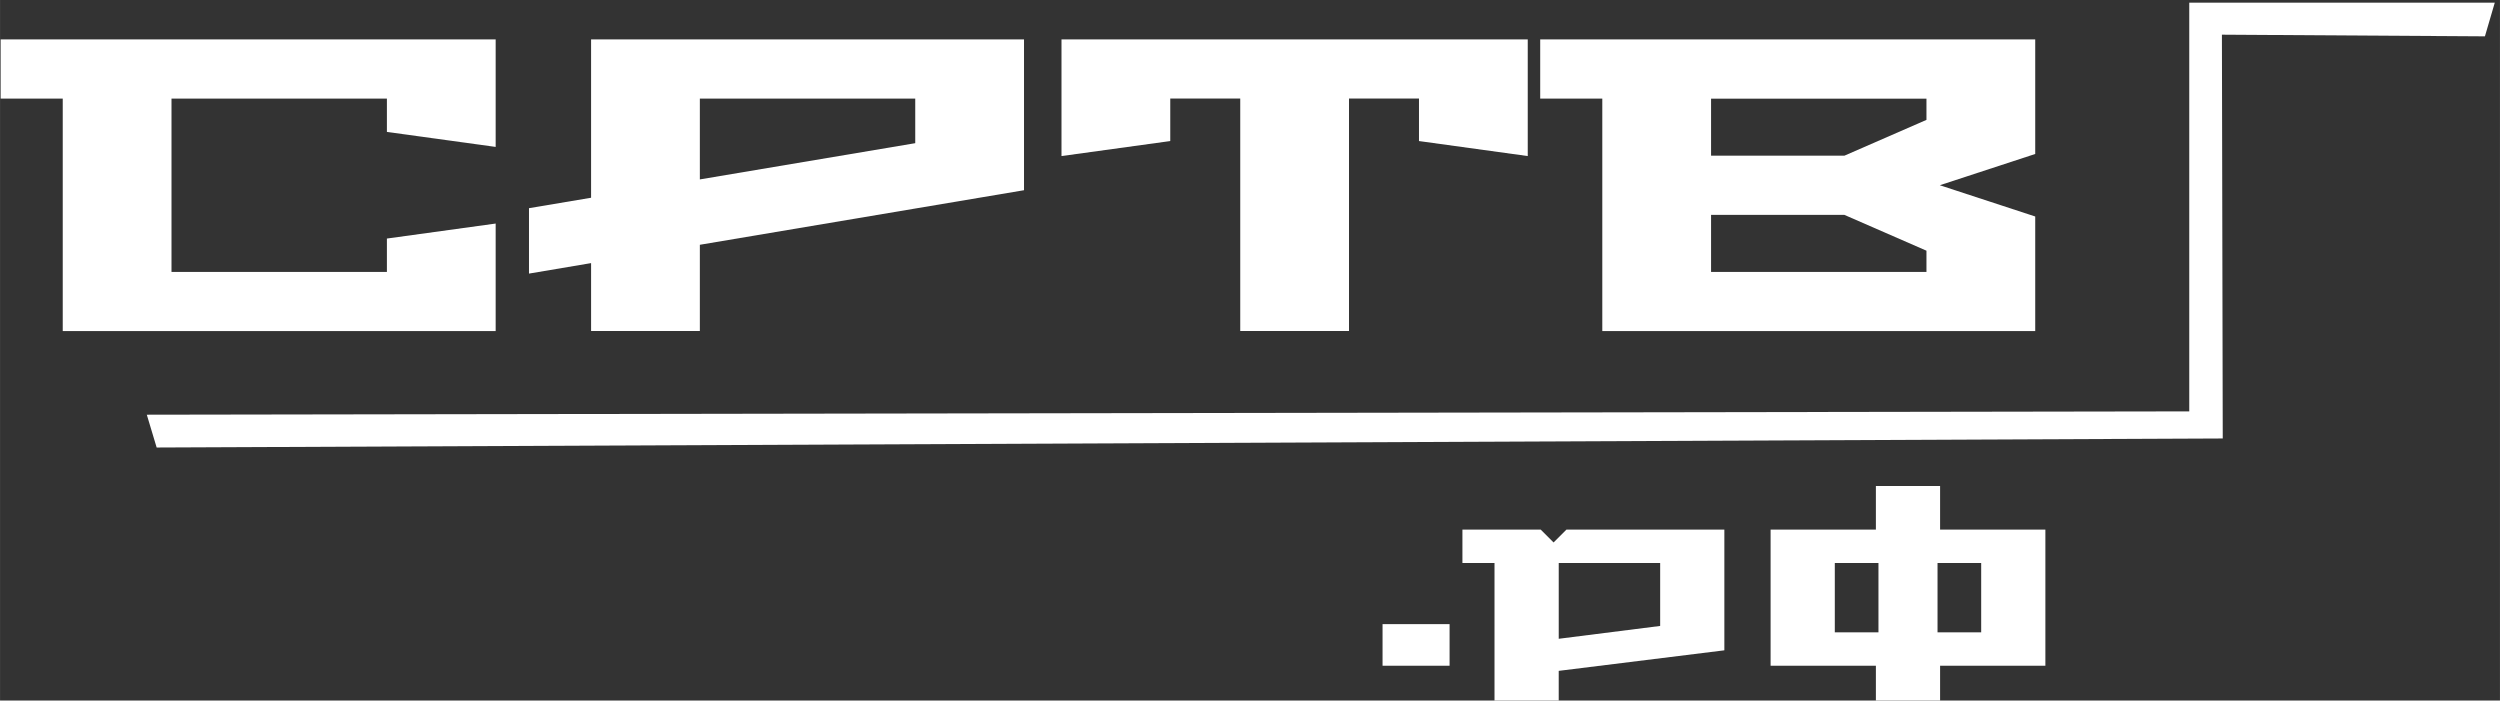 <?xml version="1.0" encoding="UTF-8" standalone="no"?>
<!-- Created with Inkscape (http://www.inkscape.org/) -->

<svg
   width="182"
   height="51"
   viewBox="0 0 48.154 13.494"
   version="1.1"
   id="svg5"
   inkscape:version="1.2.2 (732a01da63, 2022-12-09)"
   sodipodi:docname="srtv-RF-WHITE-minimalist-logo.svg"
   xmlns:inkscape="http://www.inkscape.org/namespaces/inkscape"
   xmlns:sodipodi="http://sodipodi.sourceforge.net/DTD/sodipodi-0.dtd"
   xmlns="http://www.w3.org/2000/svg"
   xmlns:svg="http://www.w3.org/2000/svg">
  <rect x="0" y="0" width="48.154" height="13.494" fill="#333333" stroke="none"/>
  <sodipodi:namedview
     id="namedview7"
     pagecolor="#ffffff"
     bordercolor="#000000"
     borderopacity="0.25"
     inkscape:showpageshadow="2"
     inkscape:pageopacity="0.0"
     inkscape:pagecheckerboard="0"
     inkscape:deskcolor="#d1d1d1"
     inkscape:document-units="px"
     showgrid="true"
     inkscape:zoom="4.1776837"
     inkscape:cx="52.541077"
     inkscape:cy="-4.5479748"
     inkscape:window-width="1920"
     inkscape:window-height="1009"
     inkscape:window-x="-8"
     inkscape:window-y="-8"
     inkscape:window-maximized="1"
     inkscape:current-layer="g808">
    <inkscape:grid
       type="xygrid"
       id="grid562"
       originx="0"
       originy="0" />
  </sodipodi:namedview>
  <defs
     id="defs2">
    <rect
       x="157.743"
       y="305.193"
       width="141.705"
       height="30.639"
       id="rect784" />
  </defs>
  <g
     inkscape:label="Слой 1"
     inkscape:groupmode="layer"
     id="layer1">
    <g
       id="g808"
       transform="translate(-0.15,-17.365)">
      <g
         aria-label="СРТВ"
         id="text236"
         style="font-size:8.026px;font-family:'Alumni Sans Collegiate One';-inkscape-font-specification:'Alumni Sans Collegiate One';stroke-width:0;fill:#ffffff">
        <path
           d="M 0.162,19.264 V 18.124 H 9.697 v 2.071 L 7.602,19.906 V 19.264 H 3.453 v 3.339 H 7.602 V 21.96 L 9.697,21.671 V 23.742 H 1.358 v -4.478 z"
           style="font-family:'Stalinist One';-inkscape-font-specification:'Stalinist One';fill:#ffffff"
           id="path405" />
        <path
           d="m 10.339,22.635 v -1.26 l 1.196,-0.201 v -3.05 h 8.339 v 2.905 l -6.244,1.051 v 1.661 h -2.095 v -1.308 z m 3.291,-1.814 4.149,-0.698 v -0.859 h -4.149 z"
           style="font-family:'Stalinist One';-inkscape-font-specification:'Stalinist One';fill:#ffffff"
           id="path407" />
        <path
           d="m 20.596,20.371 v -2.247 h 8.981 v 2.247 l -2.095,-0.289 v -0.819 h -1.348 v 4.478 h -2.095 v -4.478 h -1.348 v 0.819 z"
           style="font-family:'Stalinist One';-inkscape-font-specification:'Stalinist One';fill:#ffffff"
           id="path409" />
        <path
           d="m 29.817,19.264 v -1.14 h 9.535 v 2.207 l -1.838,0.602 1.838,0.602 v 2.207 h -8.339 v -4.478 z m 3.291,3.339 h 4.149 v -0.409 l -1.581,-0.69 h -2.568 z m 0,-2.239 h 2.568 l 1.581,-0.69 v -0.409 h -4.149 z"
           style="font-family:'Stalinist One';-inkscape-font-specification:'Stalinist One';fill:#ffffff"
           id="path411" />
      </g>
      <path
         style="fill:#ffffff;stroke-width:0"
         d="M 40.849,26.79 H 2.977 Z"
         id="path564" />
      <path
         style="fill:#ffffff;stroke-width:0"
         d="M 2.977,25.353 42.319,25.289 V 17.416 h 5.885 l -0.19,0.649 -5.066,-0.032 0.016,7.778 -39.797,0.174 z"
         id="path566"
         sodipodi:nodetypes="ccccccccc" />
      <g
         aria-label=".рф"
         transform="matrix(0.265,0,0,0.265,-11.78,-55.289)"
         id="text782"
         style="font-size:18.667px;font-family:'Stalinist One';-inkscape-font-specification:'Stalinist One';white-space:pre;shape-inside:url(#rect784);display:inline;stroke-width:0;fill:#ffffff">
        <path
           d="m 145.51,322.556 v -3.024 h 4.872 v 3.024 z"
           id="path414"
           style="fill:#ffffff" />
        <path
           d="m 151.316,315.09 v -2.427 h 5.693 l 0.933,0.933 0.933,-0.933 h 11.48 v 8.773 l -12.04,1.493 v 2.8 h -4.667 V 315.09 Z m 7,5.507 7.373,-0.933 v -4.573 h -7.373 z"
           id="path416"
           style="fill:#ffffff" />
        <path
           d="m 173.716,322.556 v -9.893 h 7.653 v -3.173 h 4.667 v 3.173 h 7.653 v 9.893 h -7.653 v 3.173 h -4.667 v -3.173 z m 4.667,-2.427 h 3.173 v -5.04 h -3.173 z m 7.467,0 h 3.173 v -5.04 h -3.173 z"
           id="path418"
           style="fill:#ffffff" />
      </g>
    </g>
  </g>
</svg>
